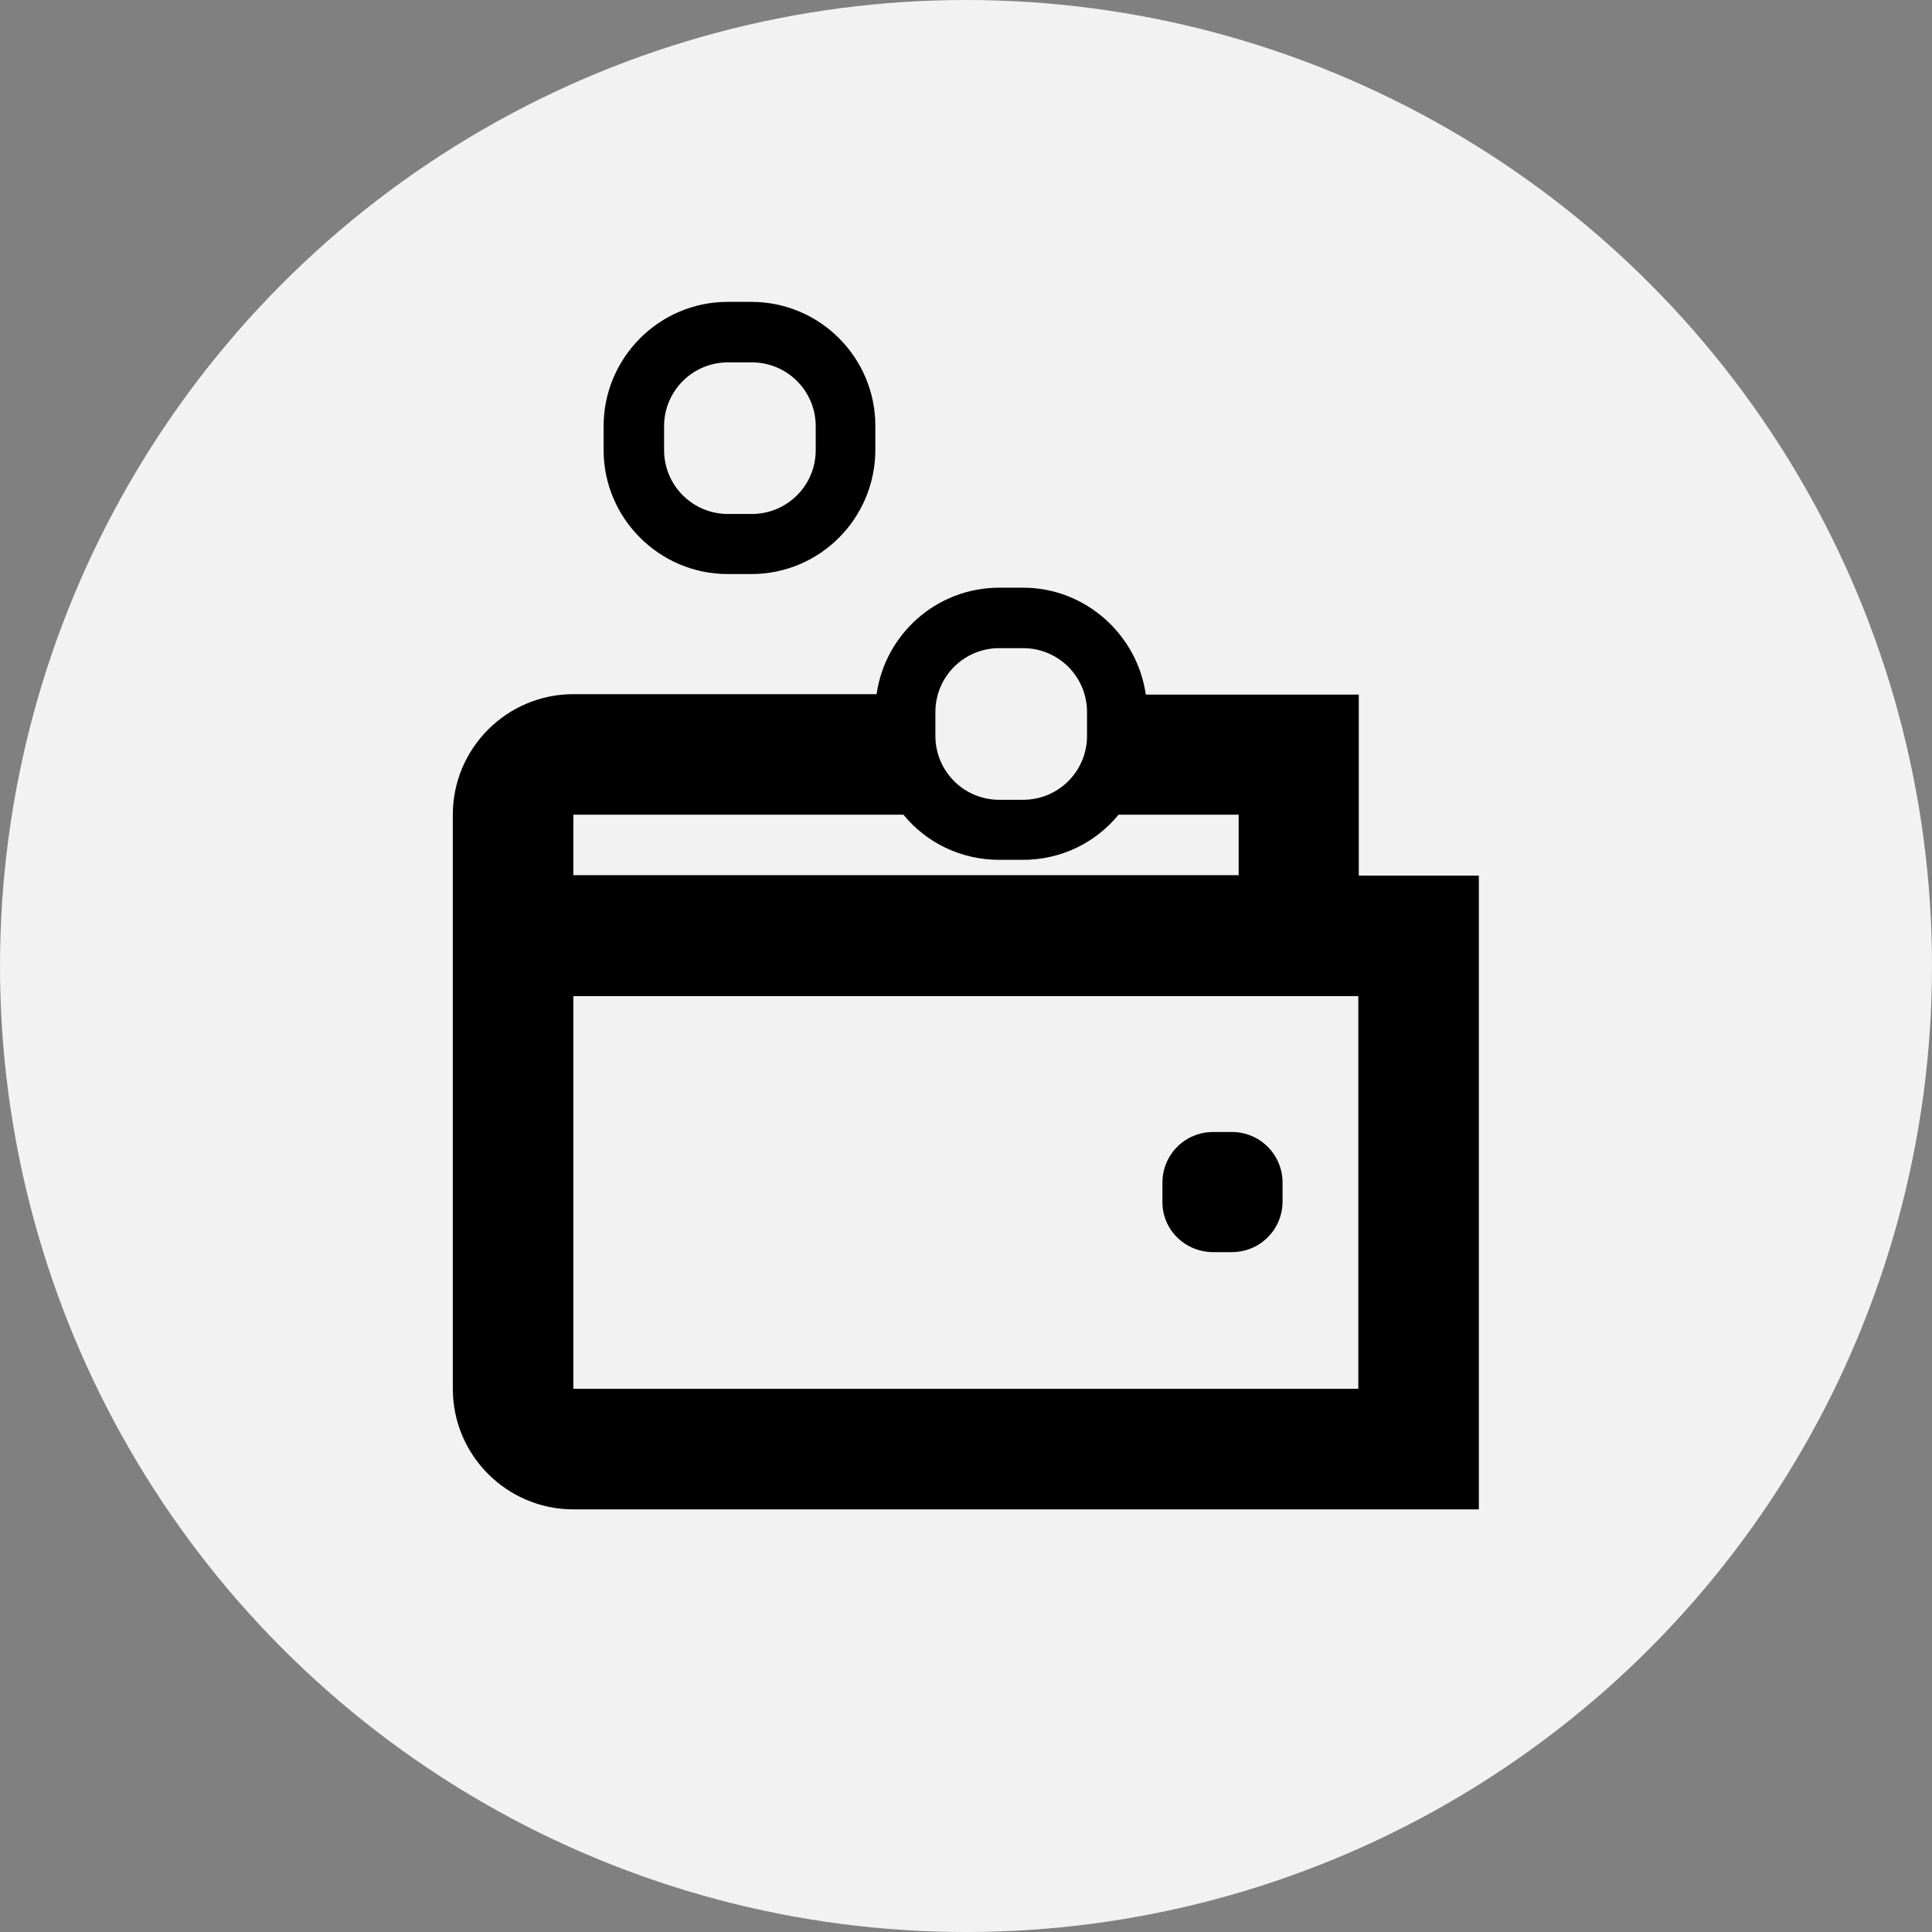 <?xml version="1.0" encoding="UTF-8" standalone="no"?>
<svg xmlns="http://www.w3.org/2000/svg" fill="none" height="64" viewBox="0 0 64 64" width="64">
<rect x="0" y="0" width="64" height="64" fill="#808080" stroke="none"/>
<circle cx="32" cy="32" fill="#F2F2F2" r="32"/>
<path d="M45.011 29.005V23.009H37.956C37.674 21.02 35.952 19.468 33.892 19.468H33.102C31.028 19.468 29.321 21.005 29.039 22.995H18.993C16.792 22.995 15 24.787 15 26.988V46.007C15 48.208 16.792 50 18.993 50H48.989V29.005H45.011ZM30.986 23.587C30.986 22.416 31.931 21.471 33.102 21.471H33.892C35.063 21.471 36.009 22.416 36.009 23.587V24.378C36.009 25.549 35.063 26.494 33.892 26.494H33.102C31.931 26.494 30.986 25.549 30.986 24.378V23.587ZM18.993 26.988H29.928C30.675 27.905 31.818 28.483 33.102 28.483H33.892C35.162 28.483 36.305 27.905 37.053 26.988H41.032V28.991H18.993V26.988ZM44.996 46.007H18.993V32.998H44.996V46.007Z" fill="black"/>
<path d="M40.186 41.478H40.807C41.738 41.478 42.486 40.73 42.486 39.799V39.178C42.486 38.247 41.738 37.499 40.807 37.499H40.186C39.255 37.499 38.507 38.247 38.507 39.178V39.799C38.493 40.73 39.255 41.478 40.186 41.478Z" fill="black"/>
<path d="M24.101 19.016H24.891C27.163 19.016 28.997 17.168 28.997 14.896V14.106C28.997 11.848 27.163 10 24.891 10H24.101C21.843 10 19.995 11.848 19.995 14.12V14.91C19.995 17.168 21.843 19.016 24.101 19.016ZM21.999 14.12C21.999 12.949 22.944 12.004 24.115 12.004H24.905C26.076 12.004 27.022 12.949 27.022 14.12V14.91C27.022 16.081 26.076 17.026 24.905 17.026H24.115C22.944 17.026 21.999 16.081 21.999 14.91V14.12Z" fill="black"/>
</svg>
